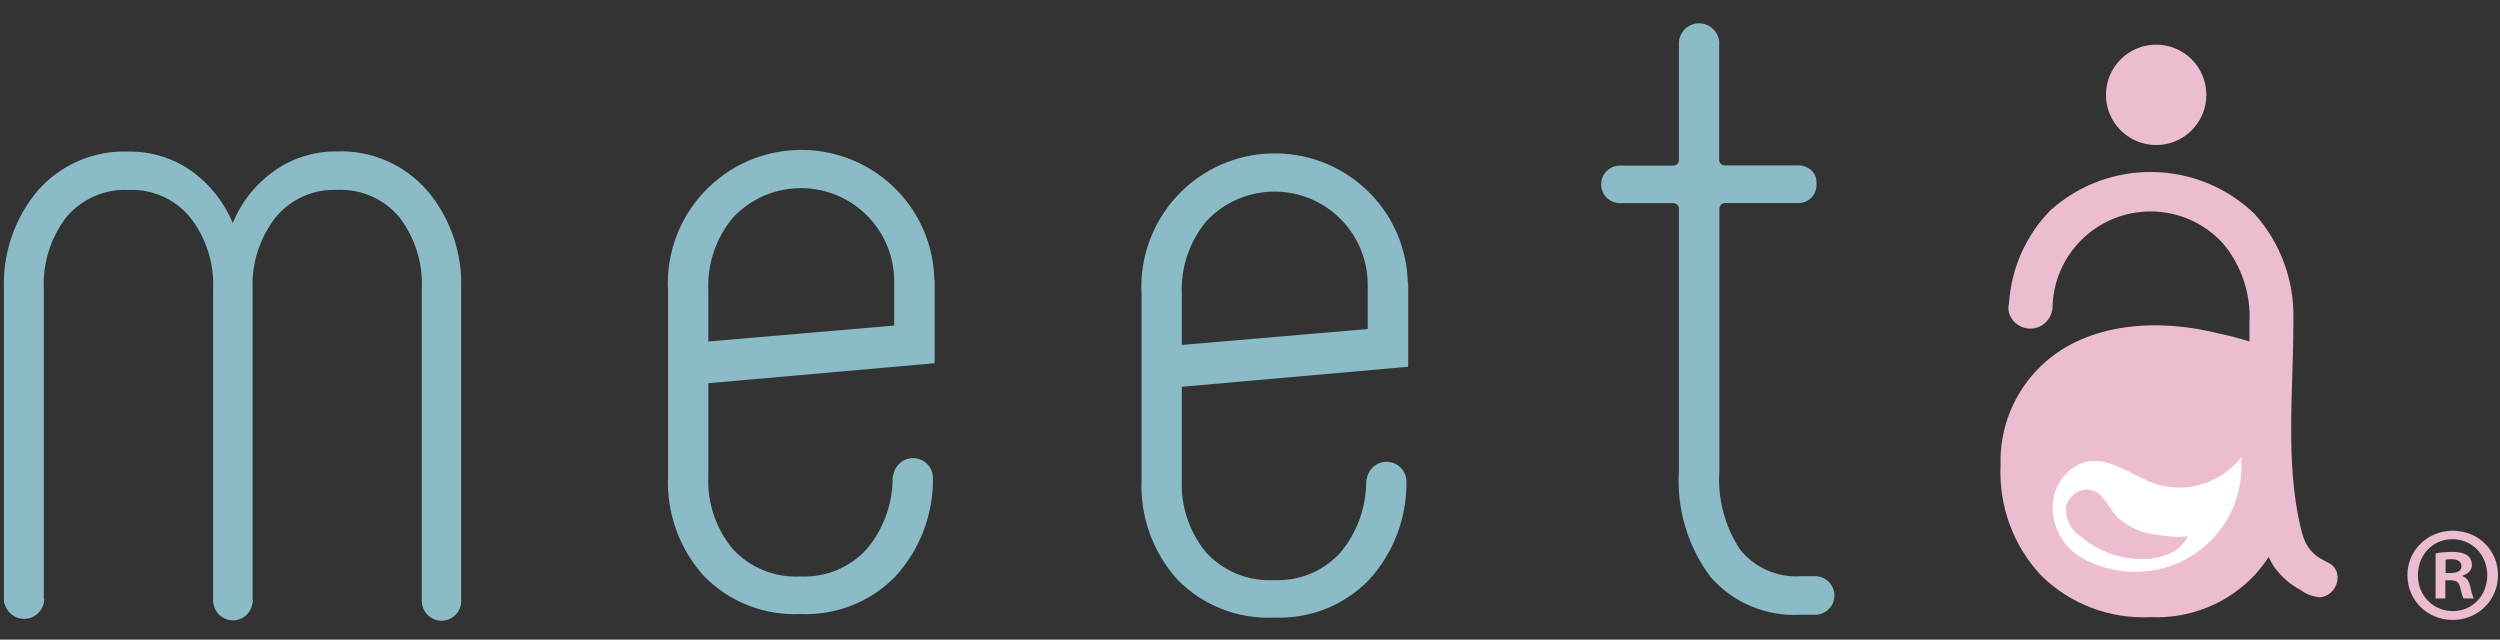 <?xml version="1.0" encoding="UTF-8"?><svg id="_グループ_773" xmlns="http://www.w3.org/2000/svg" viewBox="0 0 274.91 70.33"><rect x="0" y="0" width="274.91" height="70.33" fill="#333333" stroke="none"/><defs><style>.cls-1{fill:#ecbcd0;}.cls-2{fill:#fff;}.cls-3{fill:#8abbc6;}</style></defs><g id="_グループ_772"><path id="_パス_20381" class="cls-1" d="m256.88,62.73c-.14-.31-.37-.57-.66-.74-.27-.17-.57-.3-.87-.47-.99-.52-1.73-1.41-2.07-2.47-.11-.34-.21-.69-.29-1.04-1.71-7.12-.8-15.2-.8-22.5,0-.09,0-.17,0-.26.14-4.33-1.4-8.55-4.3-11.76-6.23-5.96-15.99-6.12-22.41-.37-2.7,2.75-4.31,6.38-4.56,10.22-.04.17-.07.34-.07.52v.14c0,.08.02.15.04.23,0,.05.01.1.02.14,0,.01,0,.02.01.03.39,1.29,1.75,2.02,3.04,1.63.87-.26,1.53-.99,1.7-1.89.01-.05.03-.1.04-.15.02-5.96,4.87-10.76,10.83-10.74,3.02.01,5.89,1.29,7.92,3.52,2.04,2.44,3.08,5.55,2.91,8.73v2.05c-1.12-.35-2.25-.65-3.4-.88-6.43-1.65-14.39-1.32-19.45,3.5-3.01,2.85-4.65,6.85-4.52,10.99-.21,4.48,1.4,8.86,4.47,12.13,3.19,3.14,7.55,4.8,12.02,4.57,4.32.2,8.51-1.49,11.47-4.64.56-.62,1.07-1.28,1.52-1.98.19.42.42.83.69,1.21.75,1.01,1.72,1.85,2.84,2.44.62.47,1.37.74,2.15.79.68-.08,1.28-.49,1.61-1.09.33-.58.38-1.27.13-1.89Z"/></g><path id="_パス_20382" class="cls-3" d="m46.97,20.94c2.56,3.03,3.89,6.91,3.74,10.87v34.14c.05.38-.21.73-.59.79-.07,0-.13,0-.2,0h-2.75c-.38.06-.73-.21-.79-.59,0-.07,0-.13,0-.2V31.81c.14-2.85-.73-5.65-2.46-7.92-1.7-2.03-4.25-3.14-6.89-3.01-2.6-.1-5.1,1.03-6.74,3.05-1.74,2.24-2.63,5.03-2.51,7.87v34.14c.05.38-.21.73-.59.79-.07,0-.13,0-.2,0h-2.76c-.38.05-.73-.21-.79-.59,0-.07,0-.13,0-.2V31.8c.12-2.84-.77-5.63-2.51-7.87-1.65-2.02-4.15-3.15-6.76-3.04-2.64-.14-5.19.98-6.89,3.01-1.73,2.27-2.6,5.07-2.46,7.92v34.14c0,.53-.29.79-.88.79H1.32c-.59,0-.89-.26-.89-.79V31.82c-.15-3.96,1.18-7.84,3.73-10.87,2.52-2.87,6.21-4.44,10.02-4.28,2.45-.03,4.84.71,6.84,2.11,2.04,1.45,3.62,3.44,4.58,5.75.93-2.3,2.5-4.28,4.52-5.71,2.01-1.44,4.42-2.19,6.89-2.17,3.79-.15,7.44,1.42,9.94,4.28Z"/><path id="_パス_20383" class="cls-3" d="m154.81,31.14c-.07-3.66-1.52-7.15-4.05-9.78-5.63-5.84-14.92-6.01-20.76-.39-3.08,2.97-4.72,7.14-4.47,11.42v20.37c-.18,4.03,1.24,7.97,3.94,10.97,2.78,2.85,6.65,4.37,10.63,4.18,3.91.17,7.7-1.33,10.43-4.13,2.7-2.95,4.18-6.82,4.13-10.82,0-1.21-.99-2.19-2.2-2.18-1.06,0-1.96.77-2.15,1.81-.05.12-.08.24-.08.37,0,2.86-1.01,5.63-2.85,7.82-1.86,2.04-4.53,3.14-7.28,3.01-2.82.16-5.57-.96-7.48-3.05-1.84-2.24-2.79-5.08-2.66-7.97v-10.24l24.89-2.2v-9.18h-.04Zm-4.42,5.04l-20.43,1.75v-5.55c-.14-2.93.82-5.81,2.71-8.07,3.87-4.13,10.36-4.34,14.49-.47,2.05,1.92,3.22,4.59,3.24,7.4v4.94Z"/><path id="_パス_20384" class="cls-3" d="m198.02,63.36c-2.58.17-5.08-.93-6.69-2.95-1.68-2.56-2.47-5.6-2.26-8.66v-28.81c0-.33.27-.61.6-.61h8.18c1.1-.05,1.95-.97,1.9-2.07v-.19c.02-.73-.42-1.4-1.1-1.68-.25-.13-.52-.2-.81-.2h-8.18c-.34,0-.61-.27-.61-.61h0V5.22s-.01-.06-.01-.09.01-.11.01-.16c.1-1.22-.81-2.29-2.03-2.4-1.22-.1-2.29.81-2.4,2.03h0c-.01.12-.01.24,0,.36,0,.06.01.11.01.17,0,.03-.01.06-.01.09v12.38c0,.34-.27.61-.61.61h-5.69s-.06,0-.09.01-.07-.01-.1-.01c-1.14,0-2.07.93-2.06,2.07,0,1.14.92,2.06,2.06,2.06.03,0,.07,0,.1-.01.04-.01.05.01.09.01h5.69c.33,0,.61.27.61.6v28.82c-.27,4.19.97,8.35,3.5,11.71,2.48,2.83,6.13,4.35,9.89,4.13h1.5c1.17.05,2.16-.86,2.21-2.03.05-1.17-.86-2.16-2.03-2.21h-1.68Z"/><path id="_パス_20385" class="cls-3" d="m102.74,30.76c-.07-3.66-1.52-7.15-4.05-9.78-5.63-5.84-14.92-6.01-20.76-.39-3.08,2.97-4.72,7.14-4.47,11.41v20.37c-.18,4.03,1.24,7.97,3.94,10.97,2.78,2.85,6.65,4.37,10.63,4.18,3.91.17,7.7-1.33,10.43-4.13,2.7-2.95,4.18-6.82,4.13-10.83,0-1.21-.99-2.19-2.2-2.18-1.06,0-1.96.77-2.15,1.81-.05.12-.08.24-.08.37,0,2.86-1.01,5.63-2.85,7.82-1.86,2.04-4.53,3.14-7.28,3.01-2.82.16-5.57-.96-7.48-3.05-1.84-2.24-2.79-5.08-2.66-7.97v-10.23l24.89-2.2v-9.18h-.04Zm-4.42,5.04l-20.43,1.75v-5.55c-.14-2.93.82-5.81,2.71-8.07,3.87-4.13,10.36-4.34,14.49-.47,2.05,1.92,3.22,4.59,3.24,7.4v4.94Z"/><path id="_パス_20386" class="cls-3" d="m27.78,66.01c.02,1.19-.92,2.18-2.12,2.21-1.19.02-2.18-.92-2.21-2.12,0-.03,0-.06,0-.09"/><path id="_パス_20387" class="cls-3" d="m50.72,66.05c.02,1.19-.92,2.18-2.12,2.21-1.19.02-2.18-.92-2.21-2.12,0-.03,0-.06,0-.09"/><path id="_パス_20388" class="cls-3" d="m4.87,65.9c-.04,1.22-1.06,2.19-2.28,2.15-1.17-.03-2.12-.98-2.15-2.15"/><circle id="_楕円形_1" class="cls-1" cx="237.1" cy="10.43" r="5.52"/><path id="_パス_20389" class="cls-2" d="m235.24,62.88c-2.27.08-4.53-.49-6.49-1.63-3.6-2.18-4.34-7.83-.32-10.09,2.53-1.42,5.32.63,7.57,1.65,3.15,1.47,6.88.9,9.45-1.44.37-.33.71-.71,1.02-1.11v1.38c-.12,3.98-2.27,7.61-5.7,9.62-1.67,1-3.57,1.56-5.52,1.6Z"/><path id="_パス_20390" class="cls-1" d="m232.91,56.96c-.13-.13-.26-.27-.37-.42-.85-1.04-1.45-2.71-3.04-2.71-1.12.03-2.08.83-2.31,1.93-.1,1.32.55,2.58,1.67,3.27,1.91,1.63,4.35,2.49,6.85,2.44,1.24.02,2.46-.31,3.52-.95.48-.33,1.28-1.04,1.32-1.7-.03.5-2.96.04-3.27,0-1.61-.15-3.14-.8-4.37-1.86Z"/><path class="cls-1" d="m269.71,58.36c2.81,0,4.98,2.14,4.98,4.88s-2.17,4.93-4.98,4.93-4.98-2.17-4.98-4.93,2.25-4.88,4.98-4.88Zm0,8.84c2.2,0,3.8-1.74,3.8-3.94s-1.63-3.97-3.83-3.97-3.8,1.77-3.8,3.97c0,2.36,1.82,3.94,3.83,3.94Zm-1.88-1.39v-4.96c.46-.08,1.04-.16,1.82-.16.88,0,2.17.16,2.17,1.45,0,.59-.46.99-1.02,1.15v.08c.48.16.72.56.86,1.21.16.75.27,1.04.38,1.23h-1.13c-.13-.19-.24-.62-.38-1.23-.19-.78-.62-.78-1.63-.78v2.01h-1.07Zm1.1-2.79c.83,0,1.74,0,1.74-.75,0-.46-.32-.78-1.1-.78-.32,0-.54.03-.64.05v1.47Z"/></svg>